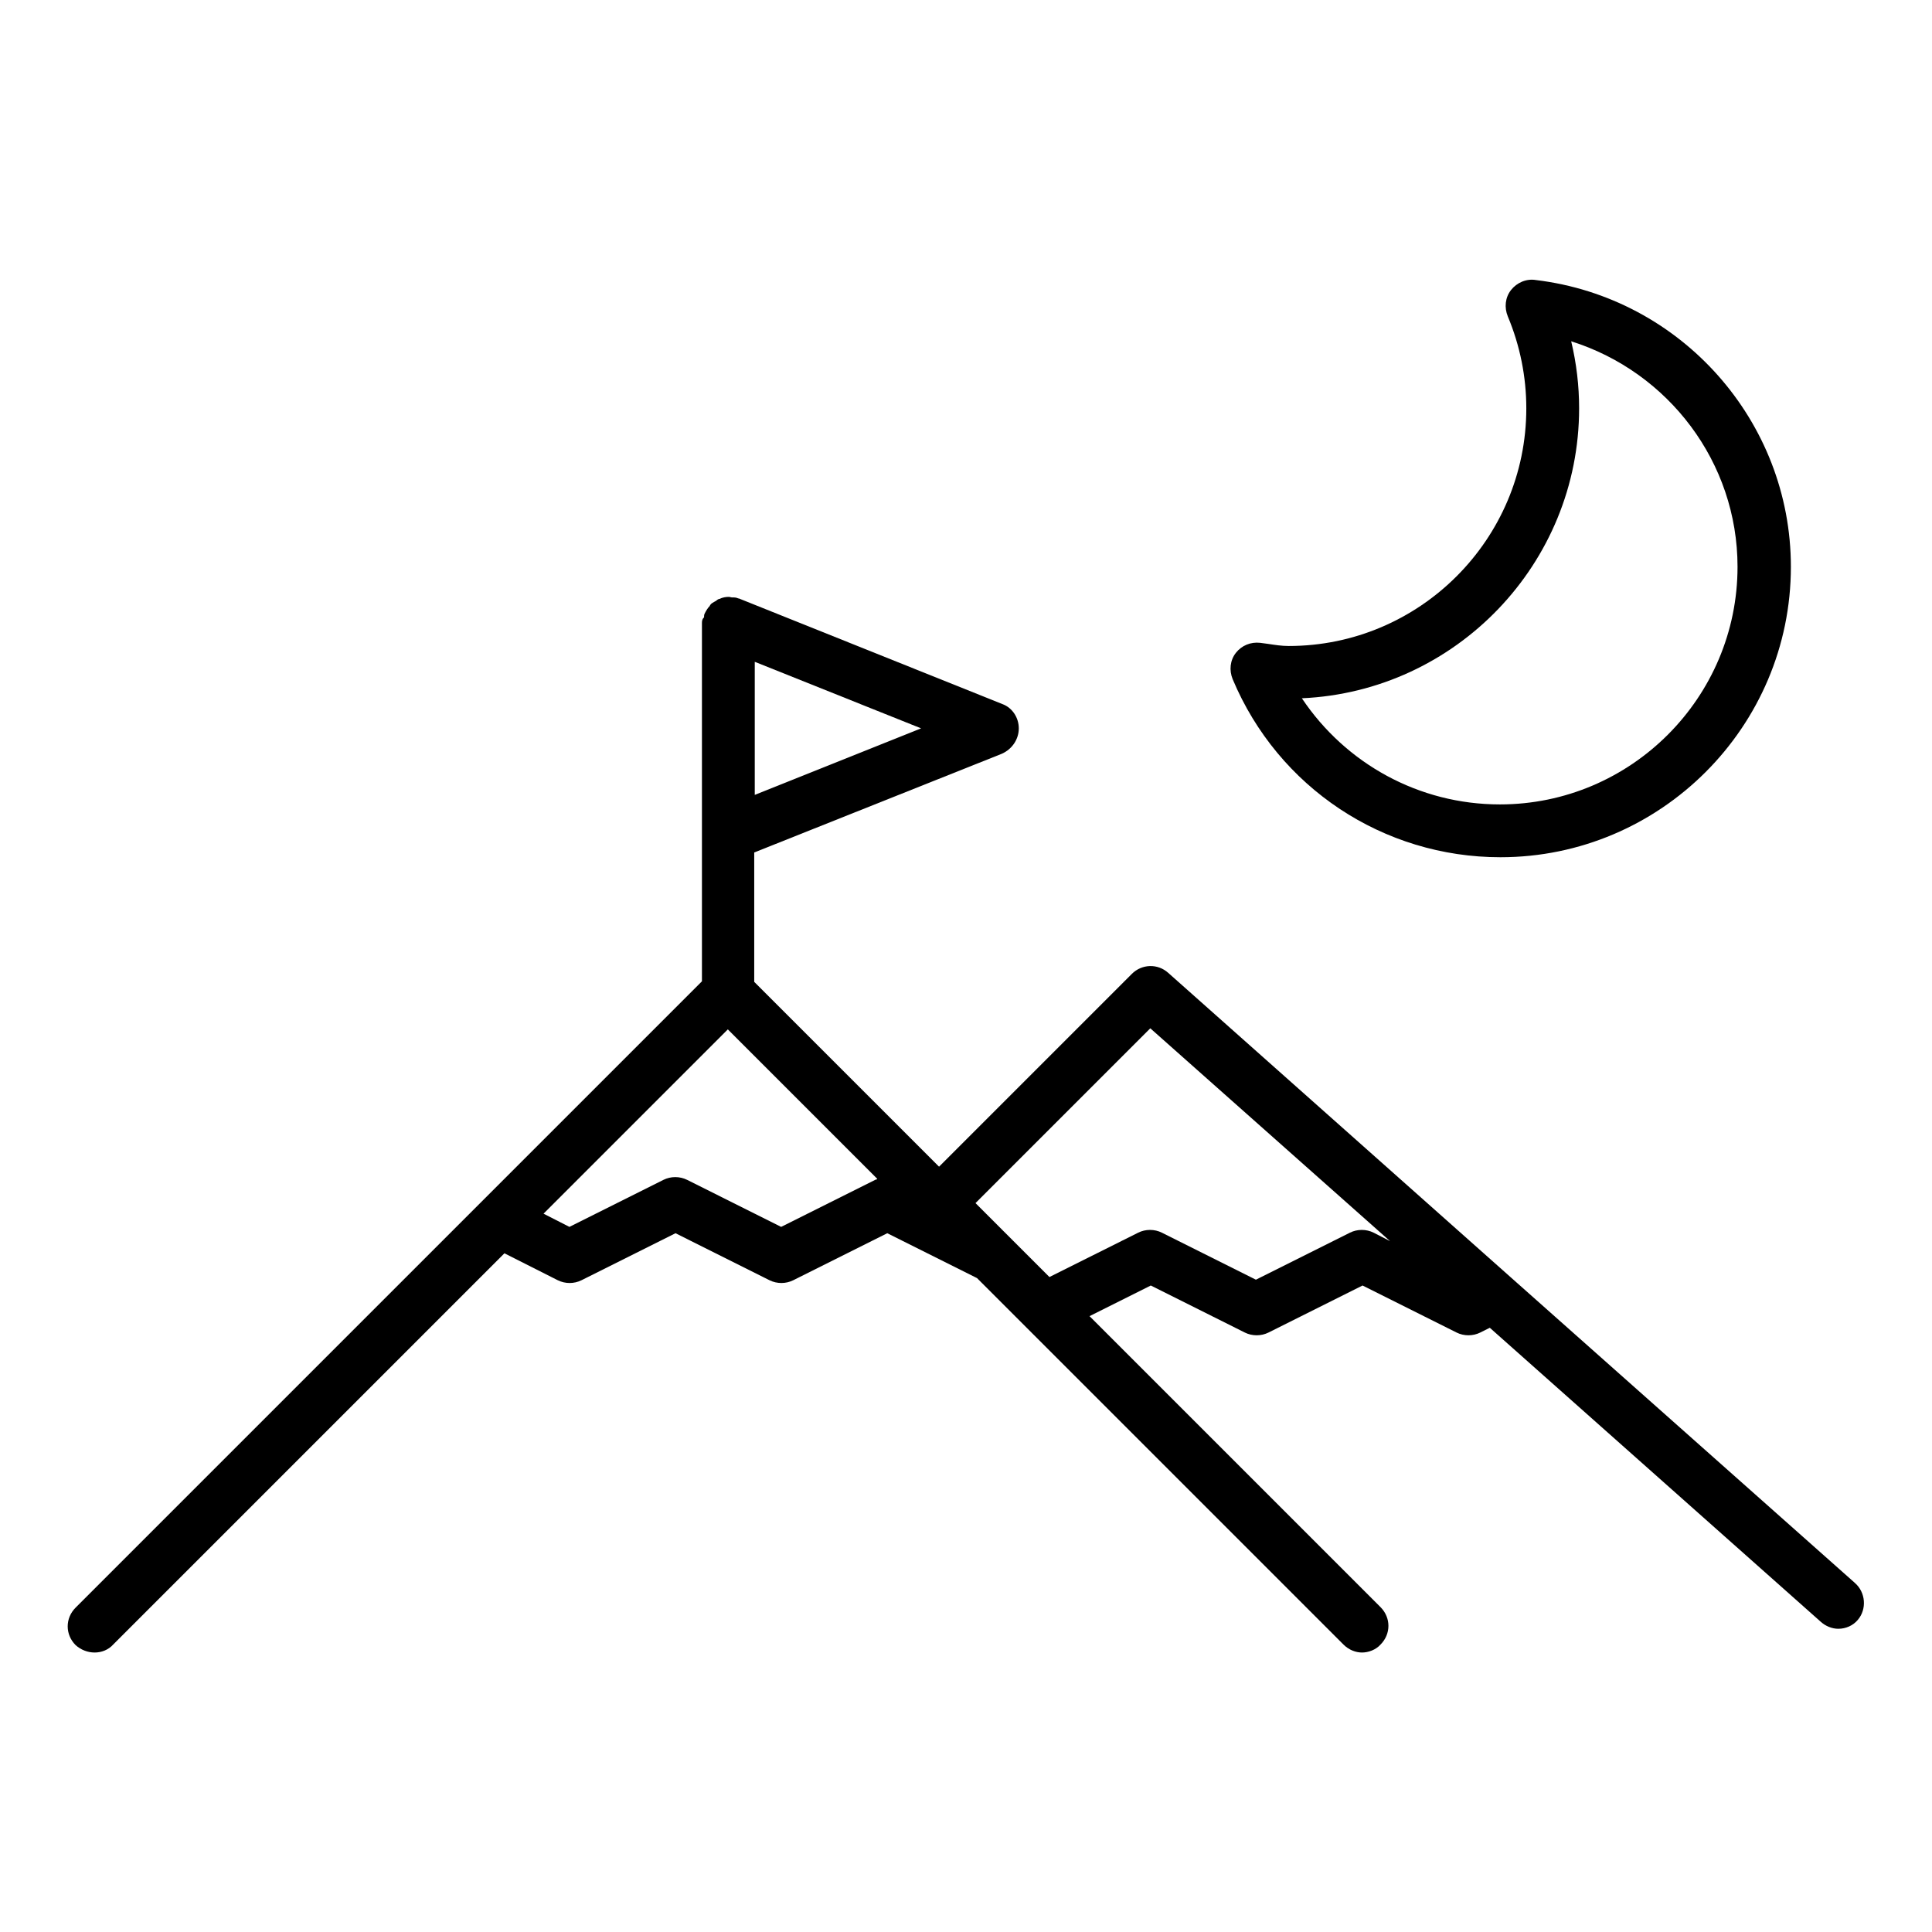 <?xml version="1.0" encoding="UTF-8"?>
<!-- Uploaded to: SVG Repo, www.svgrepo.com, Generator: SVG Repo Mixer Tools -->
<svg fill="#000000" width="800px" height="800px" version="1.1" viewBox="144 144 512 512" xmlns="http://www.w3.org/2000/svg">
 <g>
  <path d="m544.43 220.87c-1.539 1.961-1.82 4.617-0.84 6.996 3.219 7.695 4.898 15.953 4.898 24.352 0 34.707-28.27 62.977-62.977 62.977-1.82 0-3.637-0.281-5.457-0.559l-2.098-0.281c-2.519-0.281-4.898 0.699-6.438 2.66-1.539 1.961-1.82 4.617-0.84 6.996 12.035 28.688 39.887 47.164 70.953 47.164 42.402 0 76.973-34.566 76.973-76.973 0-38.625-29.109-71.371-67.594-75.992-2.527-0.418-5.043 0.699-6.582 2.66zm60.035 73.332c0 34.707-28.27 62.977-62.977 62.977-21.41 0-40.863-10.777-52.48-28.129 40.863-1.82 73.473-35.688 73.473-76.832 0-6.019-0.699-11.895-2.098-17.773 25.75 8.117 44.082 32.047 44.082 59.758z"/>
  <path d="m635.53 563.46-91.246-81.031-90.688-80.609c-2.801-2.519-6.996-2.379-9.656 0.281l-51.082 51.082-48.98-48.98v-34.285l65.637-26.172c2.797-1.262 4.477-3.922 4.477-6.719 0-2.801-1.68-5.457-4.34-6.438l-69.832-27.988h-0.141c-0.559-0.281-1.121-0.281-1.68-0.281-0.281 0-0.559-0.141-0.84-0.141-0.84 0-1.68 0.141-2.519 0.559h-0.141c-0.418 0.141-0.699 0.559-1.121 0.699-0.418 0.281-0.84 0.418-1.121 0.84 0 0-0.141 0.141-0.141 0.281-0.559 0.559-0.98 1.258-1.398 2.098-0.141 0.281-0.141 0.699-0.141 0.98-0.414 0.281-0.555 0.84-0.555 1.398v95.023l-165.98 165.98c-2.801 2.801-2.801 7.137 0 9.938 1.398 1.262 3.219 1.961 5.039 1.961 1.82 0 3.637-0.699 4.898-2.098l103.7-103.7 14.133 7.137c1.961 0.98 4.34 0.98 6.297 0l24.91-12.457 24.91 12.457c1.961 0.98 4.34 0.98 6.297 0l24.91-12.457 23.789 11.895 97.125 97.125c1.398 1.398 3.219 2.098 4.898 2.098s3.637-0.699 4.898-2.098c2.801-2.801 2.801-7.137 0-9.938l-77.109-77.109 16.234-8.117 24.91 12.457c1.961 0.98 4.34 0.98 6.297 0l24.91-12.457 24.91 12.457c1.961 0.98 4.34 0.98 6.297 0l2.519-1.258 87.746 77.949c1.258 1.121 2.938 1.82 4.617 1.82 1.961 0 3.918-0.84 5.18-2.379 2.387-2.805 2.106-7.281-0.832-9.801zm-291.51-244.07 44.082 17.633-44.082 17.633zm31.906 137.29-24.91 12.457-24.91-12.457c-1.961-0.98-4.34-0.98-6.297 0l-24.91 12.457-6.856-3.5 48.84-48.84 39.605 39.605c-0.141 0.277-0.422 0.141-0.562 0.277zm132.11 13.996c-1.961-0.98-4.34-0.98-6.297 0l-24.91 12.457-24.91-12.457c-1.961-0.98-4.34-0.98-6.297 0l-23.512 11.754-19.594-19.594 46.324-46.324 63.535 56.398z"/>
 </g>
</svg>